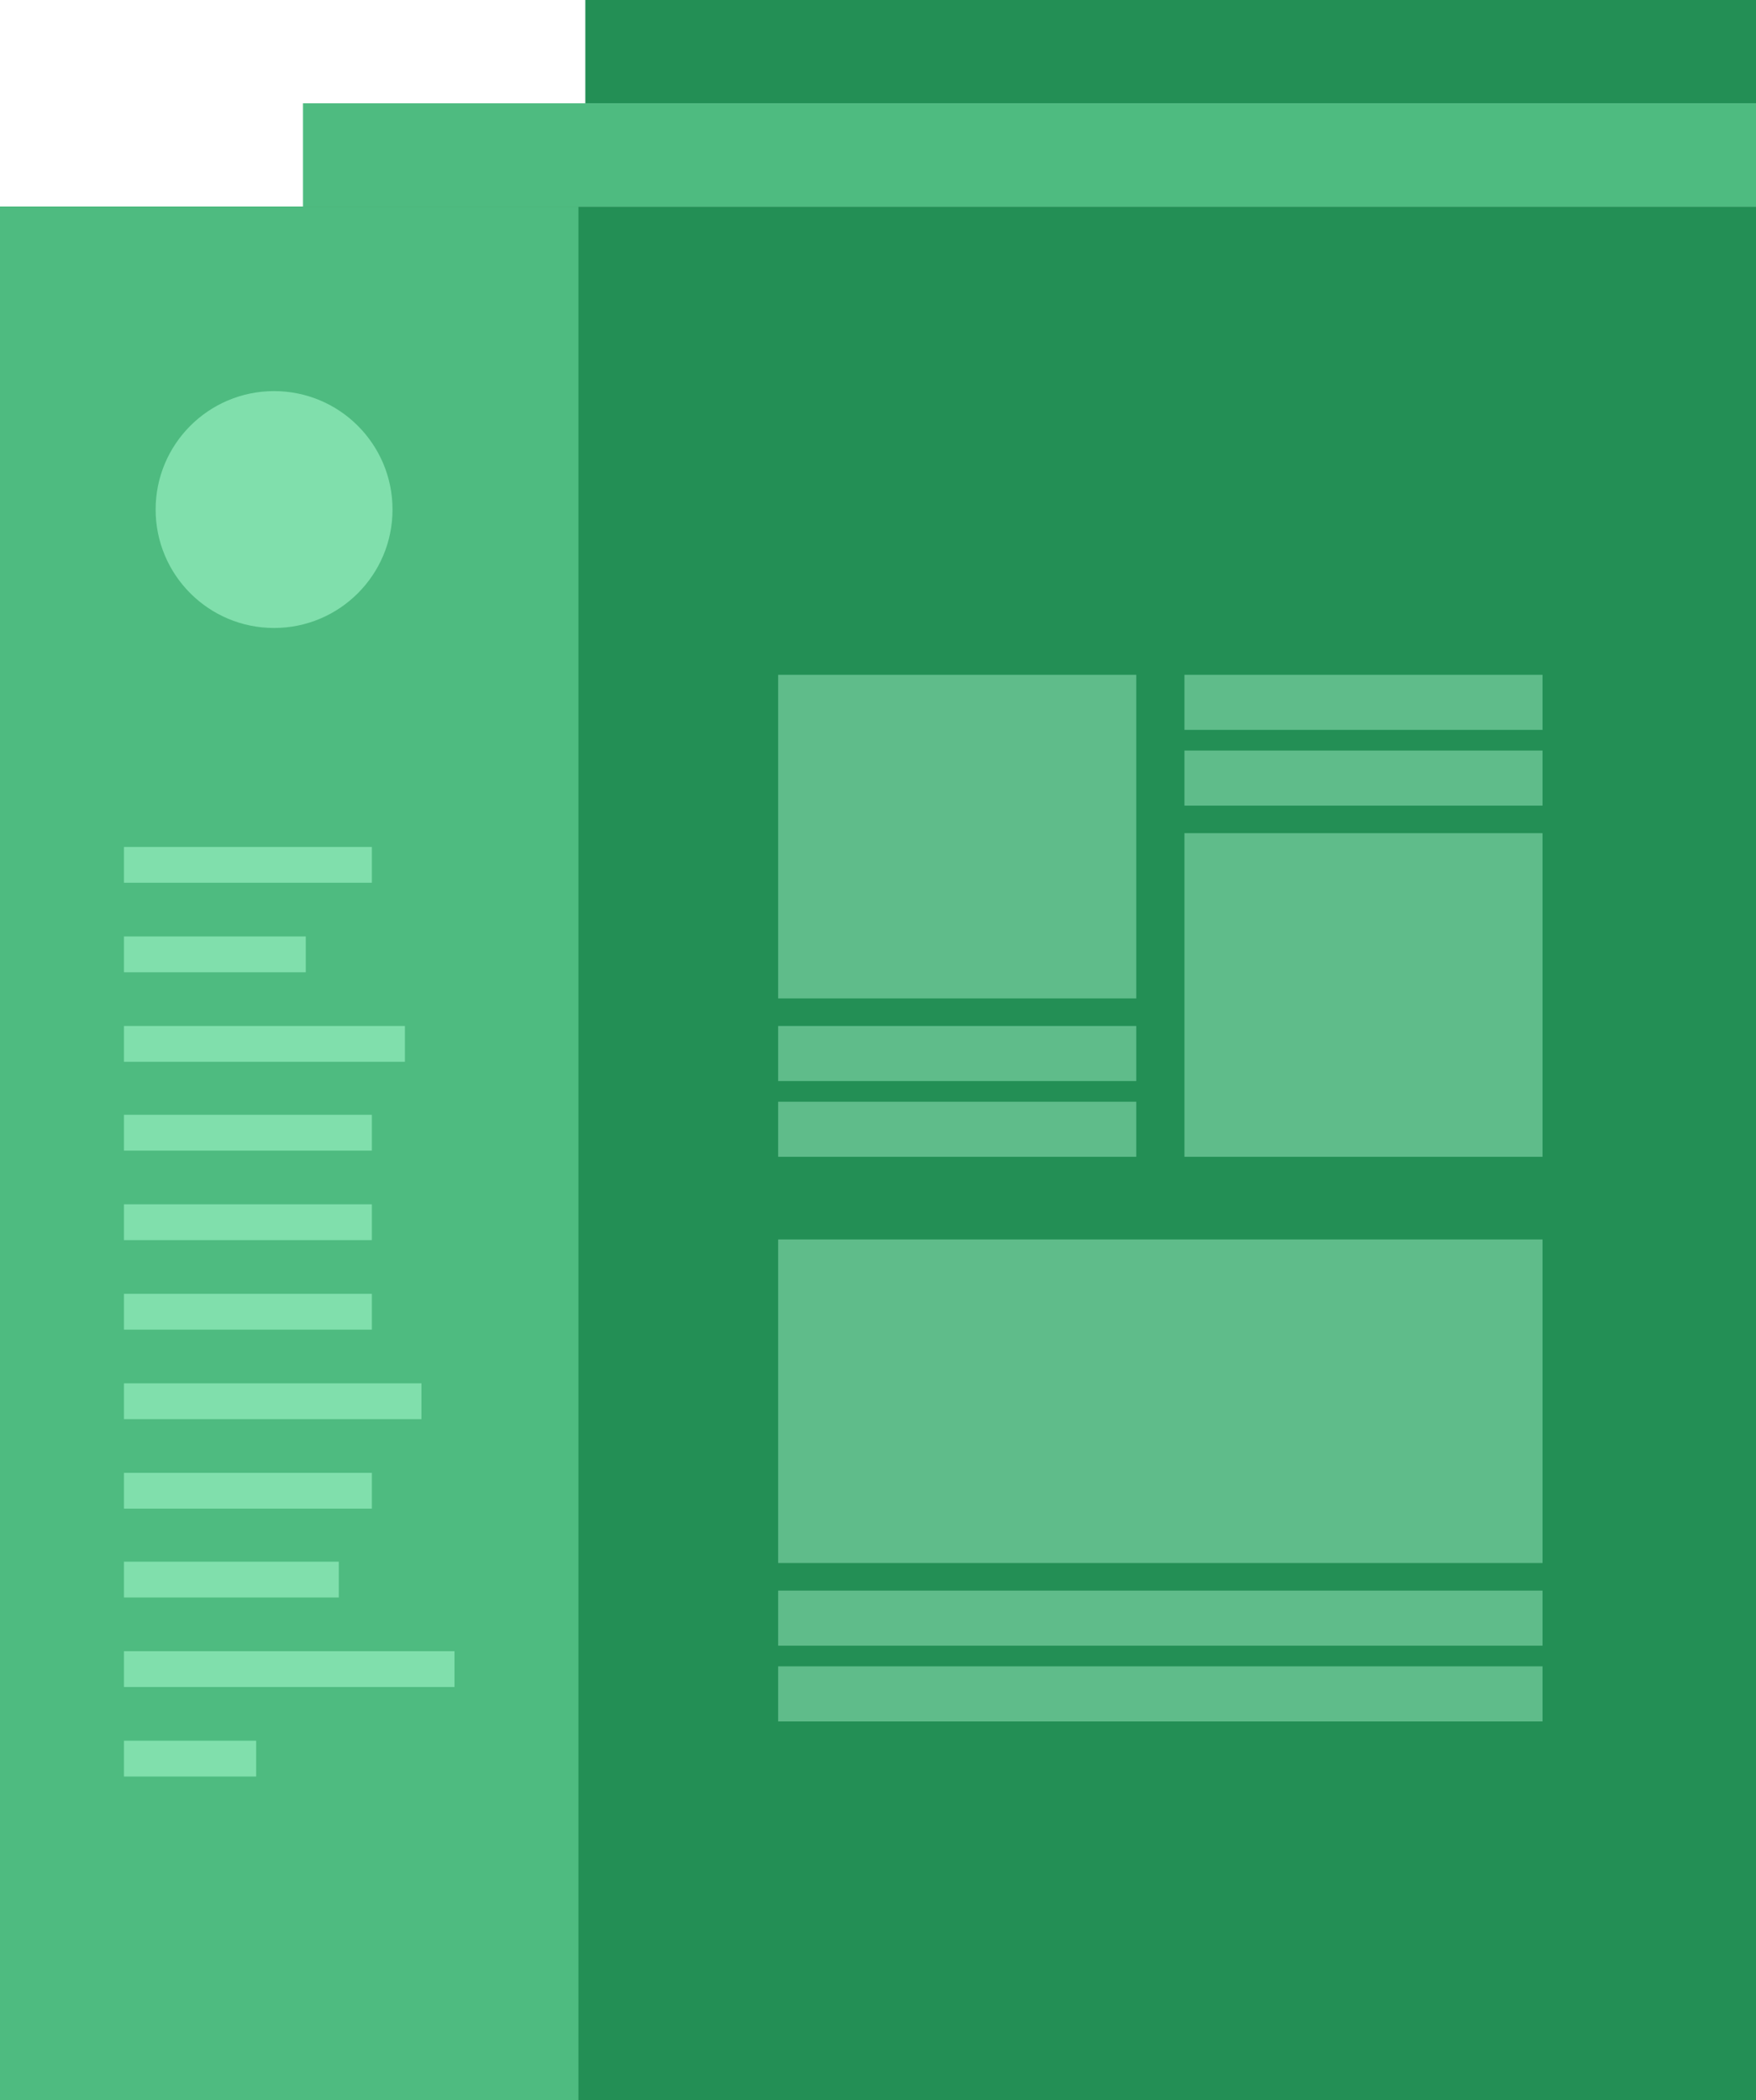<?xml version="1.0" encoding="utf-8"?>
<!-- Generator: Adobe Illustrator 23.0.1, SVG Export Plug-In . SVG Version: 6.00 Build 0)  -->
<svg version="1.1" id="Layer_1" xmlns="http://www.w3.org/2000/svg" xmlns:xlink="http://www.w3.org/1999/xlink" x="0px" y="0px"
	 viewBox="0 0 255 305" style="enable-background:new 0 0 255 305;" xml:space="preserve">
<style type="text/css">
	.st0{fill:#238F55;}
	.st1{fill:#4EBB80;}
	.st2{fill:#80DFAC;}
	.st3{fill:#5FBC8A;}
</style>
<rect y="30" class="st0" width="255" height="275"/>
<rect y="30" class="st1" width="84" height="275"/>
<path class="st2" d="M18,123h36v5.2H18V123z"/>
<path class="st2" d="M18,136h26.4v5.2H18V136z"/>
<path class="st2" d="M18,149h40.8v5.2H18V149z"/>
<path class="st2" d="M18,161.9h36v5.2H18V161.9z"/>
<path class="st2" d="M18,174.9h36v5.2H18V174.9z"/>
<path class="st2" d="M18,187.9h36v5.2H18V187.9z"/>
<path class="st2" d="M18,200.9h43.2v5.2H18V200.9z"/>
<path class="st2" d="M18,213.9h36v5.2H18V213.9z"/>
<path class="st2" d="M18,226.8h31.2v5.2H18V226.8z"/>
<path class="st2" d="M18,239.8h48v5.2H18V239.8z"/>
<path class="st2" d="M18,252.8h19.2v5.2H18V252.8z"/>
<circle class="st2" cx="39.8" cy="74" r="17.2"/>
<rect x="44" y="15" class="st1" width="211" height="15"/>
<rect x="85" class="st0" width="170" height="15"/>
<path class="st3" d="M113,98h52v47h-52V98z"/>
<path class="st3" d="M113,149h52v8h-52V149z"/>
<path class="st3" d="M113,160h52v8h-52V160z"/>
<path class="st3" d="M113,180h111v47H113V180z"/>
<path class="st3" d="M113,231h111v8H113V231z"/>
<path class="st3" d="M113,242h111v8H113V242z"/>
<path class="st3" d="M172,168h52v-47h-52V168z"/>
<path class="st3" d="M172,117h52v-8h-52V117z"/>
<path class="st3" d="M172,106h52v-8h-52V106z"/>
</svg>
